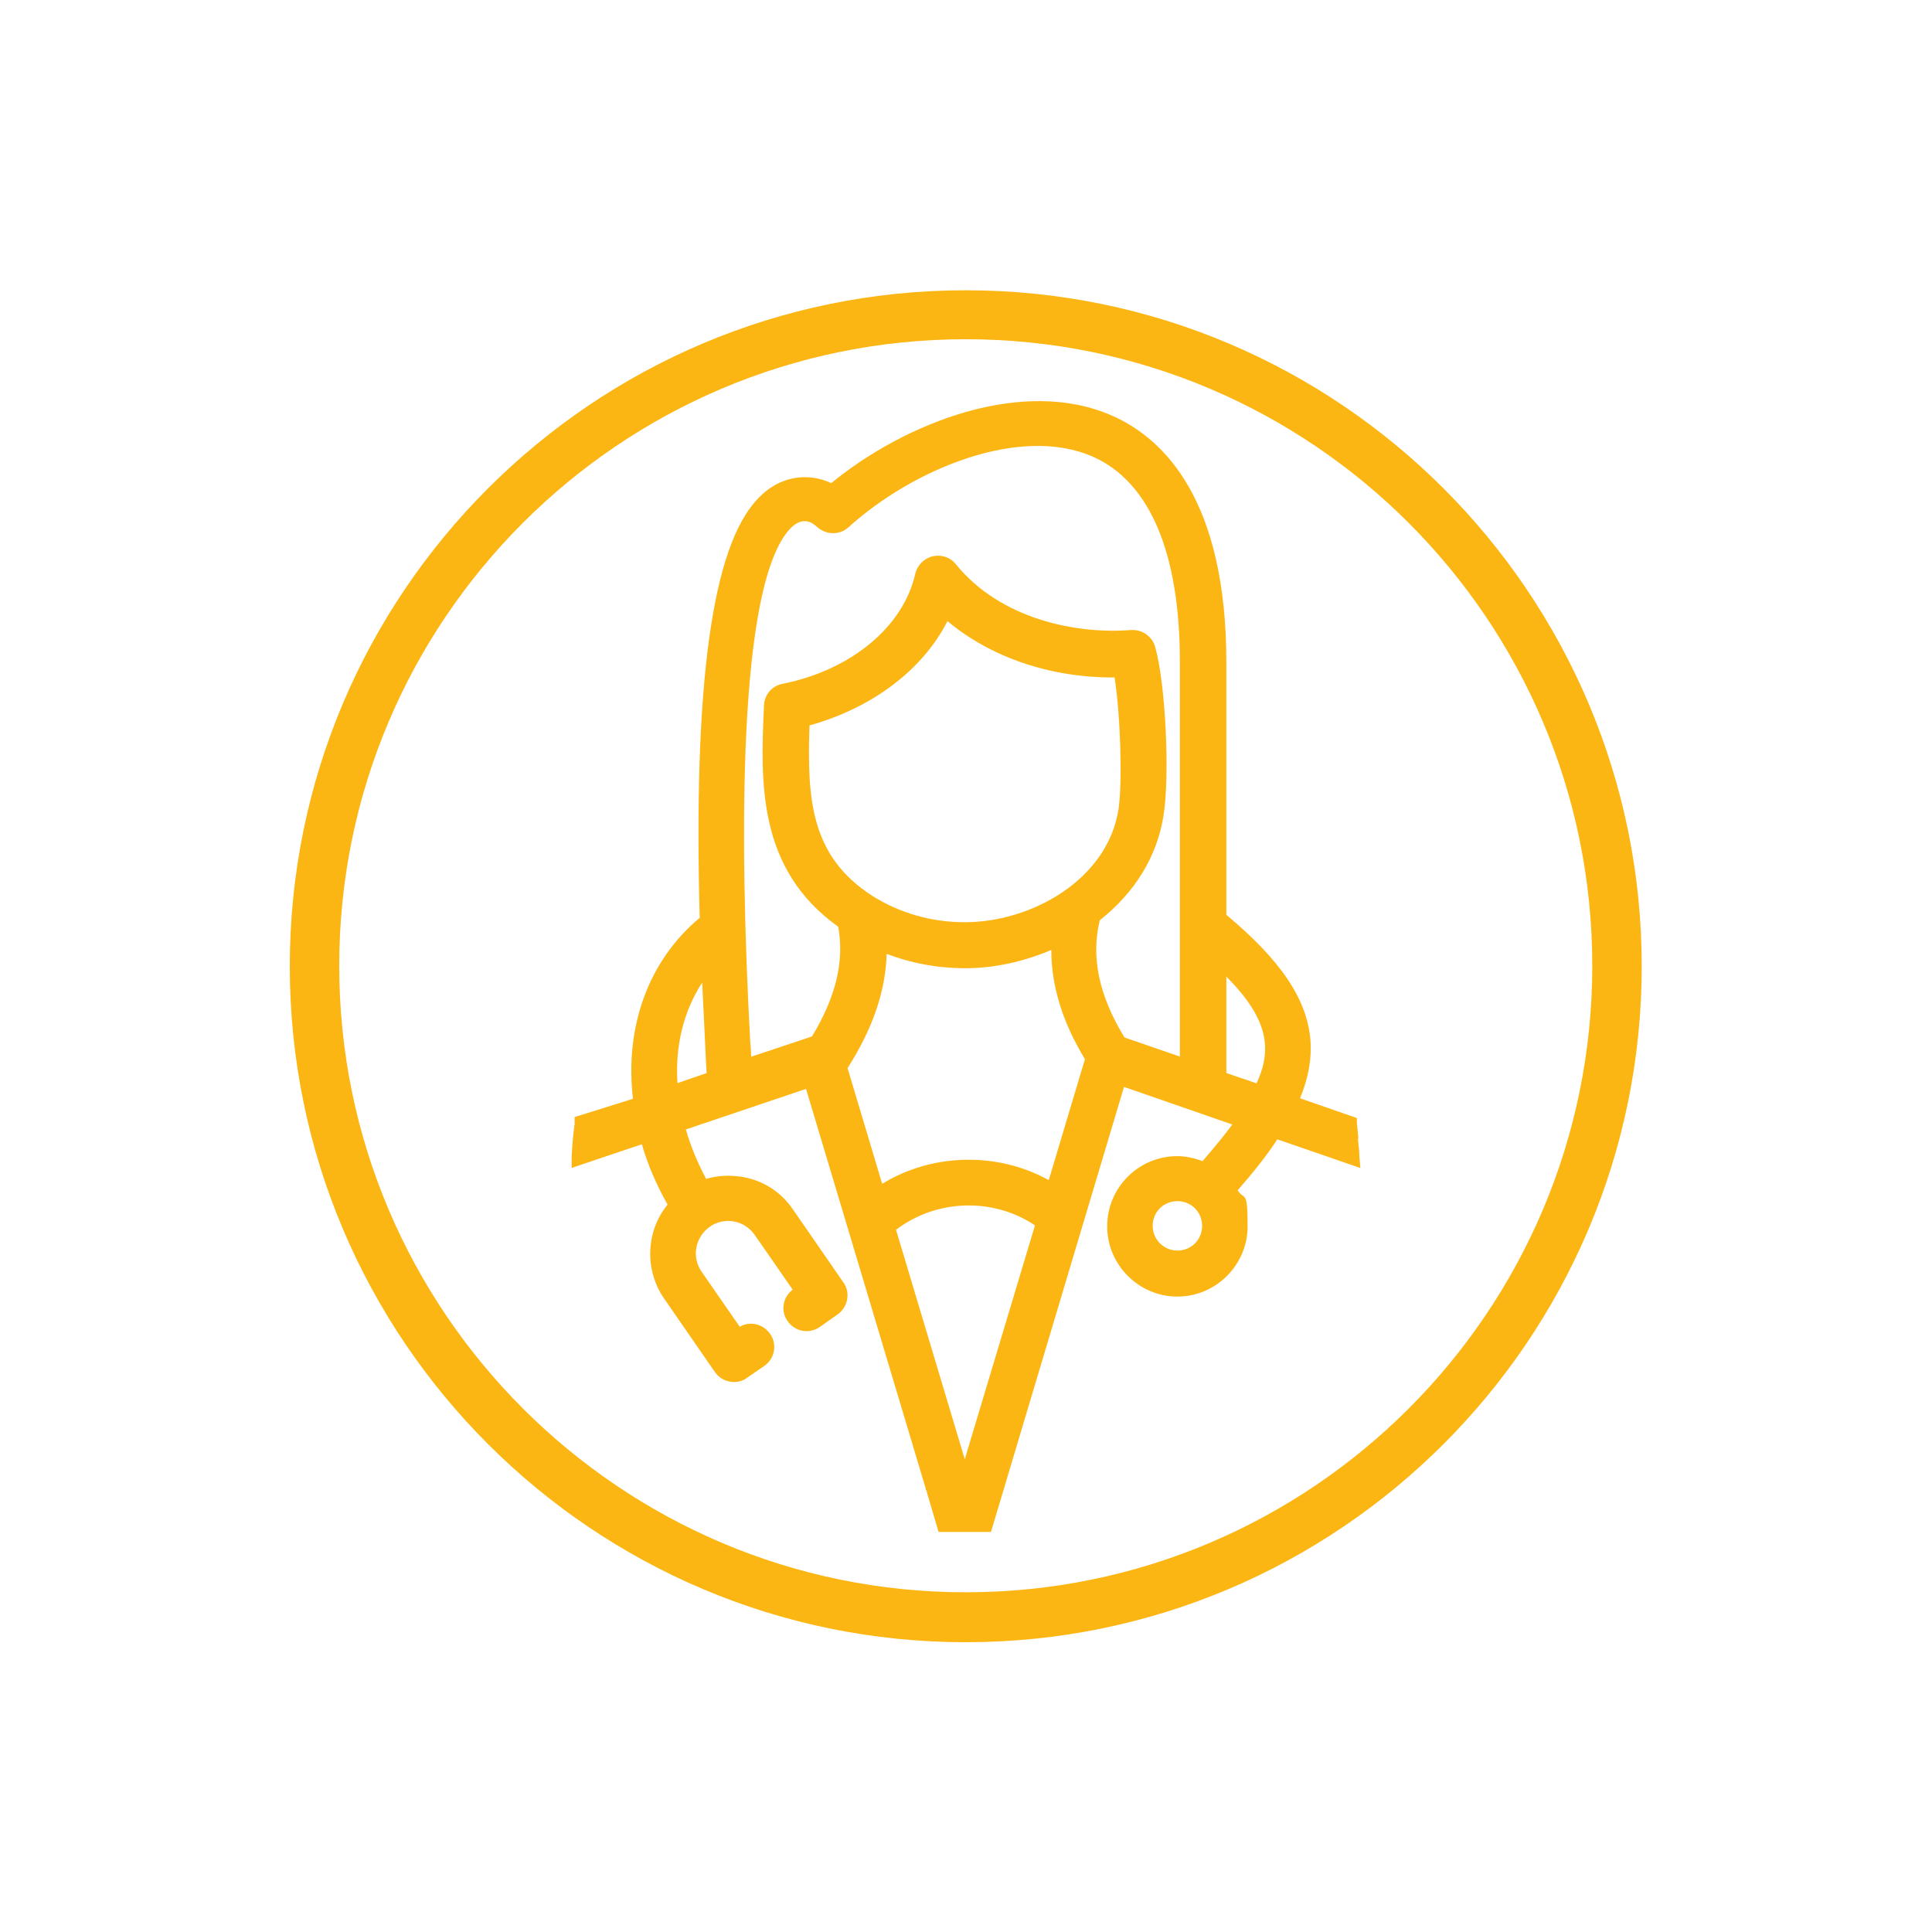 <?xml version="1.0" encoding="UTF-8"?>
<svg id="Layer_1" data-name="Layer 1" xmlns="http://www.w3.org/2000/svg" version="1.1" viewBox="0 0 390.7 390.7">
  <defs>
    <style>
      .cls-1 {
        fill: #fcb614;
        stroke-width: 0px;
      }
    </style>
  </defs>
  <path class="cls-1" d="M195.3,58.7c-75.4,0-136.7,61.3-136.7,136.7s61.3,136.7,136.7,136.7,136.7-61.3,136.7-136.7S270.7,58.7,195.3,58.7ZM195.3,322c-69.8,0-126.7-56.8-126.7-126.7s56.8-126.7,126.7-126.7,126.7,56.8,126.7,126.7-56.8,126.7-126.7,126.7Z"/>
  <path class="cls-1" d="M274.7,230.2c-.1-1-.2-2.1-.3-3.1v-1c0,0-11.5-4-11.5-4,1.7-4.1,2.4-8,2.1-11.8-.7-8.3-6-16.1-17-25.3v-51c0-32.8-12.5-45.2-23-49.9-18-8-41.9,1.3-56.9,13.6-1.7-.8-3.5-1.2-5.3-1.2-3.6,0-6.9,1.5-9.6,4.4-9.2,9.7-13,37.3-11.7,84.7-10.3,8.6-15.2,21.9-13.5,36.6l-11.8,3.7v1.4c-.3,2.1-.5,4.4-.6,6.7v2.2c-.1,0,14.2-4.8,14.2-4.8,1.2,4.2,3,8.3,5.2,12.2-4.4,5.4-4.7,13.2-.7,19l10.3,14.9c.7,1,1.8,1.7,3,1.9,1.2.2,2.5,0,3.5-.8l3.5-2.4c1-.7,1.7-1.8,1.9-3,.2-1.2,0-2.4-.8-3.5-1.4-2-4.1-2.6-6.1-1.4l-7.7-11.1c-2.1-3-1.3-7,1.6-9.1,1.4-1,3.2-1.4,4.9-1.1,1.7.3,3.2,1.3,4.2,2.7l7.7,11.1c-.9.7-1.6,1.7-1.8,2.9-.2,1.2,0,2.4.8,3.5,1.5,2.1,4.3,2.6,6.4,1.2l3.7-2.6c2.1-1.5,2.6-4.4,1.2-6.4l-10.3-14.9c-2.4-3.5-6-5.8-10.2-6.5-2.4-.4-5-.3-7.3.4-1.7-3.2-3.1-6.5-4.1-10l24.3-8.2,24.2,80.8v.2c.2.2.2.5.3.8l2.3,7.8h10.6l26.9-90,21.9,7.6c-1.6,2.2-3.6,4.6-6,7.4-1.7-.6-3.4-1-5.1-1-7.9,0-14.2,6.4-14.2,14.2s6.4,14.2,14.2,14.2,14.2-6.4,14.2-14.2-.7-5.1-2-7.3c3.4-3.9,6-7.2,8-10.3l16.8,5.8-.2-2.3c0-1.2-.2-2.5-.3-3.7ZM238.1,252.9c-2.7,0-5-2.2-5-5s2.2-5,5-5,5,2.2,5,5-2.2,5-5,5ZM137,219c-.5-7.6,1.3-14.6,5-20.3.2,3.9.4,8,.6,12.4.1,2.5.2,4.6.3,5.9l-5.8,2ZM195.1,295.1l-13.9-46.4c8.1-6.2,19.6-6.6,28.1-.9l-14.2,47.3ZM212,238.6c-10.4-5.7-23.5-5.4-33.6.8l-7-23.4c5.1-8,7.7-15.6,7.9-23.1,5,1.9,10.3,2.9,15.9,2.9,5.8,0,11.8-1.3,17.4-3.7,0,7.2,2.2,14.5,6.8,22.1l-7.3,24.4ZM163.7,146.7c12.6-3.5,22.9-11.2,27.9-21.1,8.7,7.3,20.7,11.4,33.4,11.4s.3,0,.4,0c1.2,7.8,1.6,21,.8,26.6-2.2,14.3-17.6,22.9-31.1,22.9-6.8,0-13.3-1.9-18.8-5.4-12.3-8-13.1-19.3-12.6-34.3ZM238.7,213.7l-11.3-3.9c-5.2-8.5-6.8-16.3-5-23.7,7.1-5.6,11.6-12.9,12.9-21.2,1.3-8.3.4-26.7-1.7-34.1-.6-2.1-2.6-3.5-4.8-3.4-11.2.9-26.5-2.2-35.5-13.3-1.1-1.4-2.9-2-4.7-1.6-1.7.4-3.1,1.8-3.5,3.5-2.4,10.7-12.9,19.5-26.9,22.3-2.1.4-3.6,2.2-3.7,4.3-.7,15.5-1.4,33.1,15,44.8,1.3,7-.5,14.3-5.3,22.2l-12.3,4.1c0-1-.1-2.1-.2-3.3-2.2-41-2.5-92.2,8.1-103.5,1-1,1.9-1.5,2.9-1.5s1.7.4,2.7,1.3c1.8,1.5,4.4,1.5,6.1,0,13-11.8,34.8-20.9,49.6-14.3,11.4,5.1,17.5,19.4,17.5,41.4v79.8ZM254.2,219.1l-6.2-2.1v-19.5c5,5,7.5,9.4,7.8,13.6.2,2.4-.3,5-1.7,8Z"/>
</svg>